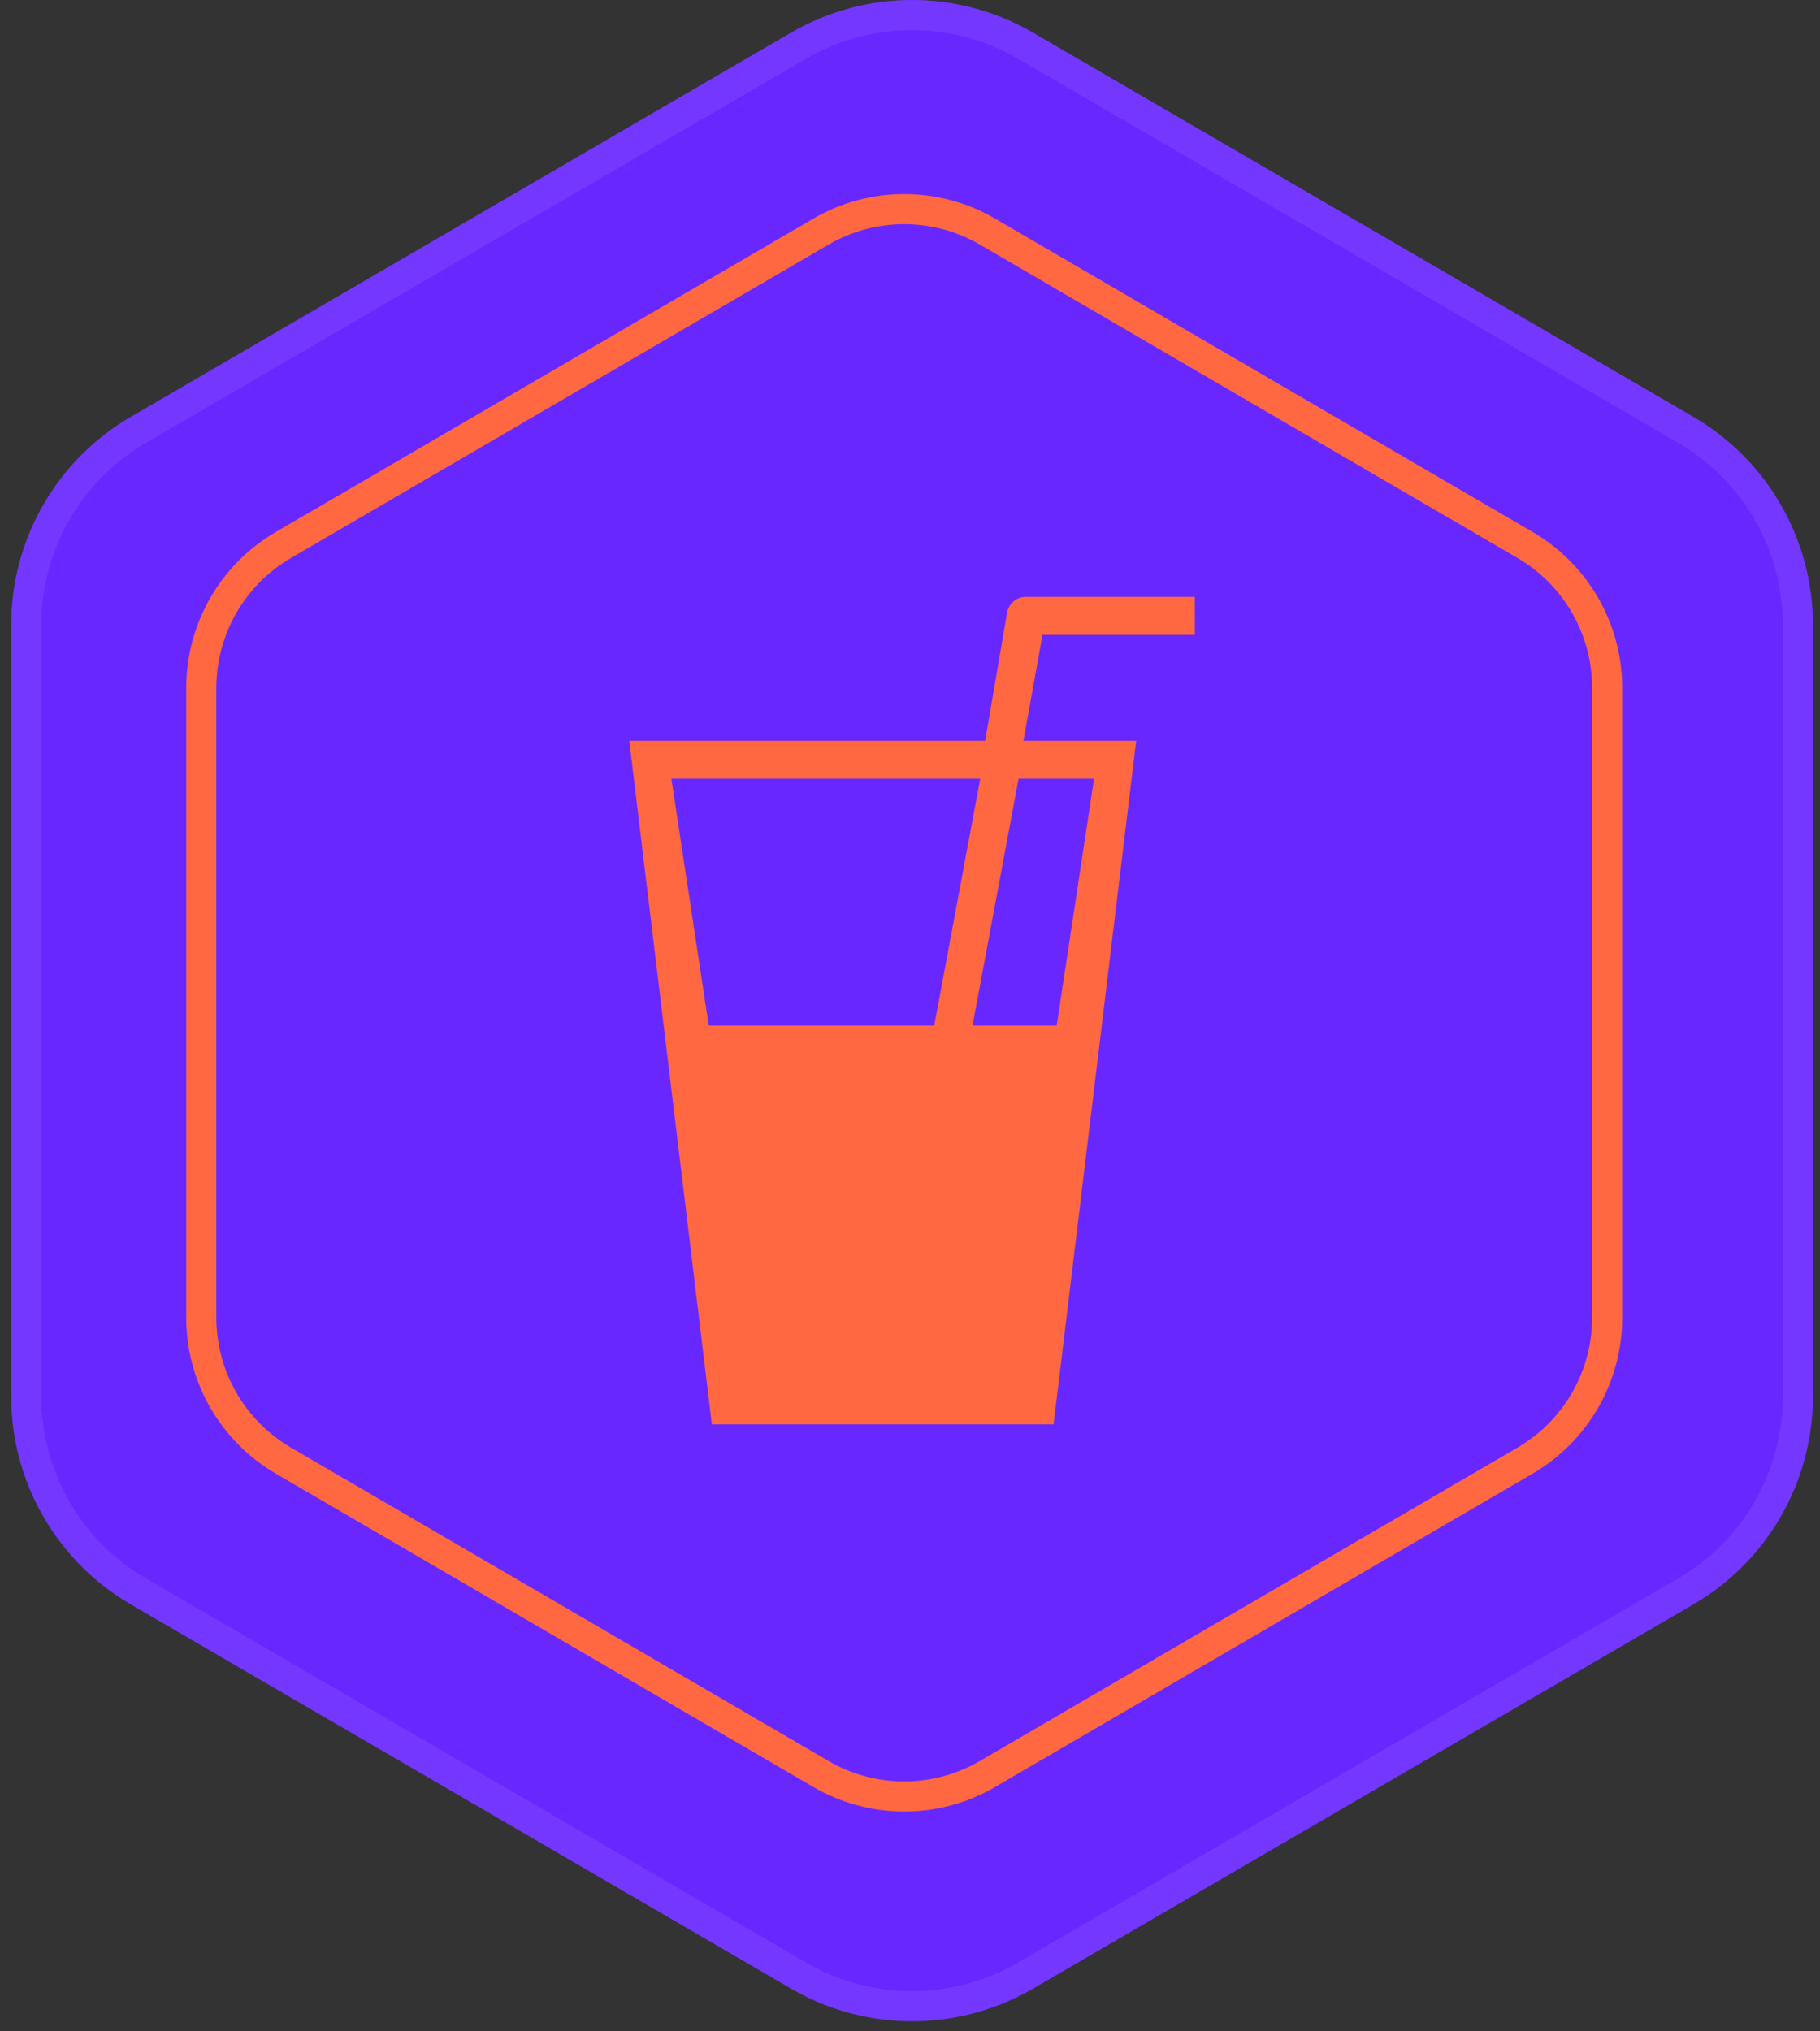 <?xml version="1.0" encoding="UTF-8"?> <svg xmlns="http://www.w3.org/2000/svg" width="121" height="135" viewBox="0 0 121 135" fill="none"><rect x="0" y="0" width="121" height="135" fill="#333333" stroke="none"/> <path d="M52.593 2.17C57.566 -0.723 63.71 -0.723 68.683 2.17L112.577 27.703C117.502 30.567 120.532 35.835 120.532 41.533V92.807C120.532 98.505 117.502 103.772 112.577 106.637L68.683 132.17C63.71 135.063 57.566 135.063 52.593 132.17L8.699 106.637C3.774 103.772 0.744 98.505 0.744 92.807V41.533C0.744 35.835 3.774 30.567 8.699 27.703L52.593 2.17Z" fill="#6927FF"></path> <path fill-rule="evenodd" clip-rule="evenodd" d="M111.572 29.431L67.677 3.898C63.326 1.367 57.95 1.367 53.599 3.898L9.704 29.431C5.395 31.938 2.744 36.547 2.744 41.533V92.807C2.744 97.793 5.395 102.402 9.704 104.909L53.599 130.441C57.95 132.973 63.326 132.973 67.677 130.441L111.572 104.909C115.881 102.402 118.532 97.793 118.532 92.807V41.533C118.532 36.547 115.881 31.938 111.572 29.431ZM68.683 2.17C63.71 -0.723 57.566 -0.723 52.593 2.17L8.699 27.703C3.774 30.567 0.744 35.835 0.744 41.533V92.807C0.744 98.505 3.774 103.772 8.699 106.637L52.593 132.17C57.566 135.063 63.71 135.063 68.683 132.17L112.577 106.637C117.502 103.772 120.532 98.505 120.532 92.807V41.533C120.532 35.835 117.502 30.567 112.577 27.703L68.683 2.17Z" fill="white" fill-opacity="0.078"></path> <path fill-rule="evenodd" clip-rule="evenodd" d="M100.889 37.086L65.153 16.259C62.041 14.446 58.195 14.446 55.083 16.259L19.348 37.086C16.273 38.877 14.383 42.167 14.383 45.726V87.574C14.383 91.132 16.273 94.422 19.348 96.214L55.083 117.041C58.195 118.854 62.041 118.854 65.153 117.041L100.889 96.214C103.963 94.422 105.853 91.132 105.853 87.574V45.726C105.853 42.167 103.963 38.877 100.889 37.086ZM66.16 14.531C62.426 12.355 57.81 12.355 54.076 14.531L18.34 35.358C14.652 37.508 12.383 41.456 12.383 45.726V87.574C12.383 91.844 14.652 95.792 18.34 97.942L54.076 118.769C57.81 120.945 62.426 120.945 66.16 118.769L101.896 97.942C105.585 95.792 107.853 91.844 107.853 87.574V45.726C107.853 41.456 105.585 37.508 101.896 35.358L66.16 14.531Z" fill="#FF6840"></path> <path fill-rule="evenodd" clip-rule="evenodd" d="M79.438 42.199V39.673H68.2C67.564 39.673 67.027 40.149 66.946 40.776L65.5 49.233H41.839L47.329 94.666H70.048L75.54 49.232H68.045L69.31 42.199H79.438V42.199ZM47.122 68.163L44.636 51.755H65.173L62.114 68.163H47.122ZM72.739 51.755L70.255 68.163H64.659L67.719 51.755H72.739V51.755Z" fill="#FF6840"></path> </svg> 